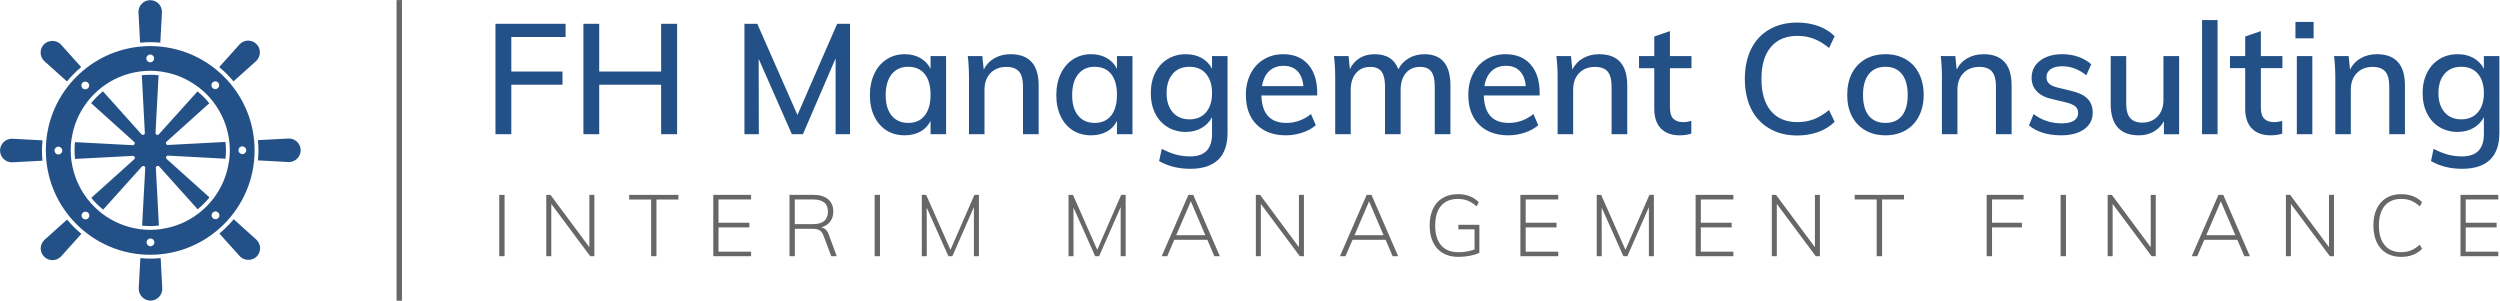<?xml version="1.0" encoding="UTF-8" standalone="no"?>
<!-- Created with Inkscape (http://www.inkscape.org/) -->
<svg xmlns:inkscape="http://www.inkscape.org/namespaces/inkscape" xmlns:sodipodi="http://sodipodi.sourceforge.net/DTD/sodipodi-0.dtd" xmlns="http://www.w3.org/2000/svg" xmlns:svg="http://www.w3.org/2000/svg" version="1.1" id="svg2" width="3440.667" height="413.867" viewBox="0 0 3440.667 413.867" sodipodi:docname="Transparent.eps">
  <defs id="defs6"></defs>
  <g id="g8" inkscape:groupmode="layer" inkscape:label="ink_ext_XXXXXX" transform="matrix(1.333,0,0,-1.333,0,413.867)">
    <g id="g10" transform="scale(0.1)">
      <path d="m 2976.12,1674.61 -313.05,-16.68 c 3.03,-35.3 5.43,-70.14 5.43,-106.22 0,-34.52 -2.25,-68.66 -5.43,-102.71 l 313.05,-17.15 h 6.67 c 7.98,0.05 15.88,0.88 23.71,2.47 7.82,1.6 15.41,3.94 22.77,7.02 7.37,3.08 14.37,6.84 21,11.29 6.63,4.44 12.77,9.49 18.41,15.13 5.64,5.65 10.69,11.79 15.14,18.42 4.44,6.62 8.21,13.62 11.29,20.99 3.07,7.37 5.41,14.96 7.01,22.78 1.59,7.82 2.42,15.72 2.47,23.71 0,33.82 -13.92,64.43 -38.01,87.74 -12.2,11.44 -26.16,20.04 -41.86,25.8 -15.7,5.76 -31.9,8.23 -48.6,7.41 z M 1551,474.371 c 594.29,0 1077.66,483.379 1077.66,1077.659 0,552.77 -418.21,1008.57 -954.61,1069.78 h -1.2 c -40.47,4.62 -81.08,7.09 -121.81,7.41 -40.75,-0.26 -81.36,-2.72 -121.84,-7.41 h -0.47 C 892.289,2560.6 473.301,2104.8 473.301,1552.03 473.301,957.75 956.719,474.371 1551,474.371 Z m -640.051,376.66 c -15.437,-14.66 -42.289,-15.441 -56.988,0 -7.41,7.449 -11.641,17.449 -11.641,28.36 0,10.898 4.231,20.941 11.641,28.66 3.809,3.719 8.18,6.578 13.109,8.59 4.93,2 10.059,3.007 15.379,3.007 5.332,0 10.461,-1.007 15.391,-3.007 4.93,-2.012 9.301,-4.871 13.109,-8.59 7.41,-8.18 11.641,-18.231 11.641,-28.66 0,-10.481 -4.391,-20.911 -11.641,-28.321 z M 1554.03,562.422 c -22.42,0 -40.73,17.418 -40.73,39.957 0,22.461 18.15,40.031 40.73,40.031 21.68,0 39.99,-17.461 39.99,-39.988 0,-22.422 -17.84,-40.043 -39.99,-40.043 z m 699.44,290.937 c -3.81,-3.718 -8.18,-6.578 -13.11,-8.589 -4.93,-2 -10.06,-3.008 -15.38,-3 -5.32,-0.008 -10.45,1 -15.38,3 -4.93,2.011 -9.3,4.871 -13.11,8.589 -7.41,7.371 -11.64,17.411 -11.64,28.321 0,10.89 4.23,20.902 11.64,28.621 8.19,7.449 17.46,11.679 28.63,11.679 10.93,0 20.95,-4.269 28.31,-11.64 7.45,-8.219 11.72,-18.231 11.72,-28.66 0,-10.75 -4.27,-20.95 -11.68,-28.321 z m 248.66,740.181 c 21.68,0 39.99,-18.16 39.99,-39.96 0.02,-11.05 -3.87,-20.48 -11.67,-28.3 -7.81,-7.82 -17.24,-11.73 -28.29,-11.73 -22.46,0 -40.03,17.45 -40.03,39.99 -0.09,11.08 3.79,20.54 11.62,28.37 7.84,7.84 17.3,11.71 28.38,11.63 z m -308.04,659.44 c 7.8,7.86 17.24,11.75 28.31,11.68 11.15,0.18 20.67,-3.66 28.59,-11.51 7.91,-7.84 11.83,-17.34 11.76,-28.48 0,-10.47 -4.27,-20.91 -11.68,-28.63 -3.81,-3.72 -8.19,-6.59 -13.12,-8.6 -4.93,-2.01 -10.06,-3.01 -15.39,-3.01 -5.33,0 -10.46,1 -15.4,3.01 -4.93,2.01 -9.3,4.88 -13.11,8.6 -7.59,8.03 -11.47,17.58 -11.64,28.63 0,10.47 4.38,20.94 11.64,28.31 z m -643.13,288.69 c 22.43,0 40,-17.46 40,-39.99 0.13,-11.11 -3.73,-20.58 -11.57,-28.44 -7.85,-7.85 -17.32,-11.72 -28.43,-11.6 -22.42,0 -39.99,17.46 -39.99,40.04 0,22.11 17.42,39.95 39.96,39.95 z M 851.52,2250.73 c 8.14,8.15 18.191,11.64 28.32,11.64 10.16,0 20.949,-3.88 28.32,-11.64 8.219,-7.44 12.449,-17.45 12.449,-28.31 0,-10.87 -4.269,-20.95 -12.418,-28.67 -15.121,-15.13 -41.5,-15.13 -56.671,0 -7.45,8.18 -11.641,18.2 -11.641,28.63 0,10.43 4.191,20.94 11.641,28.32 z M 602.91,1510.52 c -11.058,-0.02 -20.5,3.87 -28.32,11.69 -7.82,7.81 -11.731,17.25 -11.711,28.31 0,22.41 17.453,39.99 40.031,39.99 21.641,0 39.949,-17.42 39.949,-39.96 0.09,-11.07 -3.777,-20.53 -11.609,-28.37 -7.82,-7.84 -17.27,-11.73 -28.34,-11.66 z m 134.219,-68.2 c -0.43,1.21 0,1.56 0,2.72 -4.598,35.57 -7.059,71.28 -7.379,107.14 0,35.3 2.719,69.83 6.949,103.96 0,1.2 -0.469,1.94 0,3.03 0,2.71 0.43,5.43 1.942,8.15 9.668,69.02 27.91,135.7 54.718,200.04 26.813,64.34 61.313,124.25 103.512,179.72 0.418,1.21 0,2.72 1.16,3.96 0.508,0.42 1.551,0.42 2.02,1.16 43.609,56.71 93.769,106.89 150.469,150.51 0.43,0.43 0.43,1.51 1.16,2.25 1.24,1.24 2.02,0.47 3.07,1.24 55.81,42.6 116.13,77.41 180.94,104.42 64.81,27.01 131.99,45.33 201.54,54.98 2.25,0.46 3.88,1.2 5.43,1.2 0.47,0.47 1.51,0 1.94,0 35.28,4.67 70.7,7.15 106.29,7.45 36.46,0 71.33,-3.07 106.17,-7.45 0.46,0 1.55,0.47 2.29,0 1.51,0 3.02,-0.47 5.43,-1.2 141.97,-19.87 272,-75.65 381.28,-159.13 1.16,-0.42 2.71,0 3.92,-1.16 0.46,-0.51 0.46,-1.55 1.2,-2.02 56.71,-43.61 106.88,-93.77 150.51,-150.47 0.42,-0.43 1.47,-0.43 1.94,-1.16 0.46,-1.24 0.46,-2.02 1.2,-3.07 42.18,-55.32 76.74,-115.05 103.69,-179.2 26.96,-64.13 45.43,-130.63 55.43,-199.48 1.2,-2.71 1.55,-4.65 1.55,-7.41 0.39,-1.2 0,-1.55 0,-2.71 4.19,-35.3 7.38,-70.91 7.38,-107.14 0,-35.3 -2.72,-69.83 -6.99,-103.96 0,-1.21 0.5,-1.94 0,-3.03 0,-2.71 -0.39,-5.43 -2.25,-8.14 -9.55,-68.48 -27.57,-134.66 -54.06,-198.53 -26.49,-63.87 -60.59,-123.38 -102.31,-178.53 -0.46,-1.51 -0.46,-3.91 -1.51,-4.65 -1.2,-1.55 -2.71,-2.02 -4.27,-3.06 -42.88,-55.621 -92.02,-105.012 -147.4,-148.191 -1.21,-0.457 -0.47,-1.547 -1.55,-2.707 -1.48,-1.243 -2.99,-1.243 -4.66,-1.551 -55.03,-42.16 -114.49,-76.699 -178.36,-103.653 -63.86,-26.949 -130.09,-45.429 -198.69,-55.437 -2.53,-1.422 -5.24,-2.191 -8.15,-2.289 h -3.91 c -35.31,-4.262 -70.95,-7.402 -107.92,-7.402 -34.53,0 -68.66,2.71 -102.72,6.98 -0.47,0 -1.24,-0.469 -1.55,-0.469 -0.43,0 -0.43,0 -1.17,0.469 -2.45,-0.059 -4.77,0.441 -6.98,1.512 -140.81,18.929 -270.38,74.867 -379.77,156.328 -1.47,1.242 -3.02,1.242 -4.65,2.32 -1.24,0.43 -0.47,1.949 -1.55,2.719 -55.69,42.812 -105.081,91.941 -148.19,147.411 -1.508,1.24 -3.02,1.55 -4.258,3.06 -1.172,1.17 -1.172,3.03 -1.473,4.66 -42.398,55.37 -77.098,115.19 -104.109,179.48 -27.008,64.29 -45.45,130.94 -55.328,199.97 -1.672,0.9 -1.942,3.65 -1.942,6.36 h -0.031" style="fill:#235187;fill-opacity:1;fill-rule:nonzero;stroke:none" id="path12"></path>
      <path d="m 1372.95,1495.35 h 3.03 c 1.55,-0.46 3.02,-0.46 4.69,-1.55 0.47,0 1.2,-0.39 1.2,-0.39 1.98,-1.24 3.96,-2.32 5.47,-3.95 l 0.47,-0.47 v -0.46 c 2.97,-3.32 4.52,-7.19 4.65,-11.64 0.51,-0.47 0,-1.24 0,-1.55 v -1.52 c -0.59,-4.75 -2.5,-8.88 -5.74,-12.41 -0.42,0 -0.42,-0.46 -0.42,-0.46 L 942.719,1062.48 c 36.16,-45.33 77.021,-85.929 122.581,-121.8 l 397.92,442.61 c 0.46,0.42 1.2,0.42 1.51,1.16 4.27,4.26 9.7,6.98 15.13,6.98 10.47,-0.43 19.86,-8.92 19.86,-19.82 L 1467.14,775 c 27.93,-2.711 55.47,-4.191 83.79,-4.191 30.33,0 60.2,1.941 89.61,5.429 l -31.43,595.522 c -0.43,0.47 0,1.2 0,1.56 v 1.47 c 0.62,4.76 2.56,8.89 5.82,12.41 0.39,0 0.39,0.47 0.39,0.47 0,0 0.5,0 1.24,0.46 3.03,1.94 6.98,4.27 11.25,4.27 0.39,0.43 1.16,0 1.48,0 h 1.2 c 4.73,0 9.69,-1.98 12.76,-6.2 h 0.43 l 396.83,-441.911 c 45.33,36.16 85.93,77.021 121.81,122.571 l -440.98,395.95 c -0.47,0.46 -0.47,1.24 -1.21,1.24 -1.24,1.51 -2.29,2.71 -3.02,4.27 -0.47,1.16 -1.24,1.47 -1.56,2.71 -1.08,1.93 -1.59,4 -1.51,6.21 0,0.42 -0.42,1.16 -0.42,1.51 v 0.43 c 0.06,2.57 0.61,5.03 1.65,7.38 1.03,2.35 2.48,4.42 4.34,6.2 1.85,1.78 3.98,3.13 6.38,4.06 2.39,0.94 4.88,1.38 7.45,1.32 l 594.59,-32.15 c 3.06,28.31 4.73,56.67 4.73,85.34 0,29.87 -1.55,59.35 -5.47,88.06 l -593.54,-31.43 c -0.46,-0.42 -0.46,-0.42 -1.2,-0.42 -2.72,0 -5.47,1.2 -8.19,1.51 l -1.55,1.51 c -1.77,0.67 -3.33,1.68 -4.65,3.03 0,0 -0.47,0 -0.47,0.46 v 0.47 c -2.99,3.3 -4.55,7.18 -4.69,11.64 -0.47,0.46 0,1.24 0,1.55 v 1.47 c 0.59,4.75 2.5,8.89 5.74,12.42 0.46,0 0.46,0.46 0.46,0.46 l 441.84,396.83 c -36.41,45.01 -77.1,85.73 -122.08,122.16 l -398.42,-442.22 c 0,0 -0.47,0 -0.47,-0.47 -1.46,-1.43 -3.03,-2.73 -4.69,-3.91 -0.47,0 -1.25,-0.47 -1.56,-0.47 -2.55,-1.33 -5.27,-2.09 -8.14,-2.29 -0.47,0 -0.47,0 -1.25,0.47 -4.2,0.18 -7.94,1.6 -11.21,4.27 -0.42,0.42 -0.42,0.42 -1.16,0.42 0,0 0,0.47 -0.51,0.47 -3.46,3.42 -5.37,7.56 -5.73,12.41 v 1.55 c 0,0.39 -0.47,1.17 0,1.47 l 31.38,595.53 c -28.32,3.02 -57.02,4.69 -86.51,4.69 -29.48,0 -58.19,-1.51 -86.54,-4.65 l 31.34,-595.84 c 0.47,-0.42 0,-1.2 0,-1.51 v -1.51 c -0.59,-4.75 -2.51,-8.89 -5.74,-12.42 -0.46,0 -0.46,-0.46 -0.46,-0.46 -0.47,0 -0.47,0 -1.21,-0.47 -3.33,-2.5 -7.08,-3.91 -11.24,-4.22 h -1.17 c -2.83,-0.01 -5.55,0.51 -8.19,1.55 -0.75,0.07 -1.27,0.46 -1.55,1.16 -1.77,0.67 -3.32,1.68 -4.65,3.03 l -0.47,0.46 -397.92,443.73 c -45.01,-36.41 -85.73,-77.11 -122.152,-122.11 l 444.202,-399.63 c 0,0 0,-0.46 0.42,-0.46 3.03,-3.03 5.44,-7.41 5.75,-12.42 v -1.55 c 0,-0.42 0.46,-1.16 0,-1.47 0,-4.27 -1.95,-8.54 -4.66,-11.68 v -0.46 l -0.47,-0.47 c -1.55,-1.51 -3.06,-2.71 -4.73,-3.02 -0.43,-0.43 -1.16,-1.21 -1.51,-1.21 -2.61,-1.09 -5.32,-1.59 -8.15,-1.51 h -1.24 l -595.991,31.54 c -3.07,-28.35 -4.621,-56.79 -4.648,-85.3 0,-29.87 1.469,-59.36 5.43,-88.06 l 596.999,31.42 c 0,0.74 0,0 0.77,0 z M 2412.91,841.371 C 2368.09,787.68 2318.84,738.43 2265.15,693.609 l 209.44,-233.168 c 44.53,-50.043 128.32,-51.511 175.33,-4.269 24.05,23.668 36.04,55.168 35.73,88.527 -0.5,16.582 -4.22,32.41 -11.17,47.473 -6.94,15.066 -16.55,28.187 -28.83,39.34 z M 1551,434.488 c -34.09,0 -68.35,2.293 -101.98,5.434 l -16.68,-311.492 0.46,-6.211 c 0.01,-7.949 0.79,-15.821 2.35,-23.61 1.56,-7.801 3.86,-15.371 6.9,-22.711 3.05,-7.34 6.78,-14.309 11.19,-20.918 4.42,-6.609 9.44,-12.73 15.06,-18.352 5.62,-5.617 11.73,-10.641 18.34,-15.059 6.6,-4.422 13.58,-8.148 20.92,-11.191 7.34,-3.047 14.9,-5.359 22.7,-6.918 7.79,-1.551 15.67,-2.332 23.62,-2.352 16.56,-0.09 32.47,3.102 47.72,9.57 15.25,6.481 28.59,15.719 40.02,27.711 23.66,24.398 35.3,56.68 33.79,90 L 1658.73,440.27 C 1622.91,436.59 1587,434.66 1551,434.488 Z M 692.441,837.879 460.891,629.961 C 435.289,607.07 420.16,574.488 420.16,540.43 c 0,-32.59 12.719,-62.879 36.07,-85.731 11.719,-11.937 25.34,-21.019 40.86,-27.25 15.531,-6.238 31.648,-9.09 48.371,-8.558 16.551,0.449 32.34,4.148 47.359,11.097 15.032,6.953 28.078,16.582 39.141,28.903 L 839.879,690.469 C 786.18,735.051 737.031,784.191 692.441,837.879 Z M 433.309,1552.03 c 0,34.52 2.293,69.43 5.429,103.65 l -309.859,16.68 h -6.68 c -7.98,-0.06 -15.879,-0.88 -23.711,-2.48 -7.816,-1.59 -15.418,-3.93 -22.777,-7.01 -7.371,-3.08 -14.371,-6.85 -21,-11.3 -6.629,-4.44 -12.77,-9.49 -18.41,-15.14 -5.652,-5.64 -10.691,-11.79 -15.141,-18.42 -4.449,-6.63 -8.211,-13.63 -11.281,-21 -3.078,-7.37 -5.418,-14.96 -7.008,-22.78 -1.602,-7.83 -2.422,-15.73 -2.473,-23.71 0,-33.79 13.961,-64.4 38.012,-87.75 12.012,-11.64 25.828,-20.39 41.48,-26.26 15.66,-5.87 31.828,-8.37 48.519,-7.49 l 309.91,16.64 c -2.57,35.46 -5.011,70.6 -5.011,106.37 z M 2683.2,2564.55 c 0,32.59 -12.41,62.89 -35.3,85.35 -24.09,24.05 -55.47,36.03 -89.56,35.73 -16.43,-0.53 -32.08,-4.27 -46.97,-11.21 -14.89,-6.95 -27.81,-16.54 -38.76,-28.79 l -209.48,-233.52 c 53.91,-44.39 103.07,-93.53 147.49,-147.41 l 233.52,209.39 c 12.59,11.66 22.28,25.36 29.08,41.11 6.8,15.75 10.13,32.2 9.98,49.35 z m -1027.97,99.7 16.68,311.53 v 7.45 c 0,66.33 -54.26,119.86 -121.06,119.86 -33.79,0 -65.17,-13.18 -88.06,-38.05 -23.66,-24.4 -34.52,-55.9 -33.01,-89.57 l 16.68,-311.49 c 34.52,2.98 69.36,5.43 104.66,5.43 35.18,0.15 69.71,-2.13 104.11,-5.16 z M 838.371,2412.11 630.449,2643.65 c -45,50 -128.32,51.52 -175.301,4.27 -11.988,-11.69 -21.109,-25.31 -27.328,-40.87 -6.23,-15.55 -9.039,-31.69 -8.441,-48.43 1.211,-33.75 14.75,-63.93 40,-86.5 L 691.352,2264.2 c 43.828,53.95 93.527,102.91 147.019,147.91 v 0" style="fill:#235187;fill-opacity:1;fill-rule:nonzero;stroke:none" id="path14"></path>
      <path d="m 4094.25,0.012 h 55.816 V 3104.202 H 4094.25 Z" style="fill:#696666;fill-opacity:1;fill-rule:nonzero;stroke:none" id="path16"></path>
      <path d="m 5115.43,1718.95 h 163.71 v 510.65 h 528.45 v 136.41 h -528.45 v 357.05 h 560.47 v 135.83 h -724.18 z m 1710.51,1139.94 v -492.88 h -639.36 v 492.88 H 6023.46 V 1718.95 h 163.12 v 510.65 h 639.36 v -510.65 h 164.88 v 1139.94 z m 1817.26,0 -409.83,-941.25 -414.59,941.25 H 7685.94 V 1718.95 h 148.85 l -1.77,778.15 342.81,-778.15 h 113.88 l 337.48,782.89 v -782.89 h 148.85 V 2858.89 Z M 9767.71,2526.16 H 9607.57 V 2394.5 c -24.91,48.03 -59.9,85.39 -106.16,111.48 -45.68,26.11 -99.64,39.16 -161.32,39.16 -69.39,0 -131.67,-17.8 -185.65,-52.79 -54.55,-34.99 -97.26,-84.81 -127.51,-148.87 -30.26,-64.06 -45.66,-137.59 -45.66,-221.22 0,-83.04 14.81,-155.98 45.07,-218.28 29.66,-62.25 71.76,-110.89 125.74,-145.29 53.38,-33.81 116.24,-51.02 188.01,-51.02 61.68,0 116.23,13.06 162.5,38.56 46.26,25.5 81.25,62.28 104.98,110.31 v -137.59 h 160.14 z M 9547.08,1911.7 c -39.74,-50.41 -96.08,-75.91 -168.45,-75.91 -74.12,0 -131.07,24.91 -172.58,75.32 -40.92,50.41 -61.69,120.41 -61.69,211.15 0,91.92 20.77,163.68 61.69,215.88 41.51,51.6 97.85,77.1 170.81,77.1 73.55,0 130.48,-24.91 170.22,-74.72 40.33,-50.41 60.49,-122.18 60.49,-214.71 0,-91.93 -20.16,-163.11 -60.49,-214.11 z m 1176.72,310.2 c 0,215.29 -96.7,323.24 -290,323.24 -62.3,0 -117.5,-13.64 -166.1,-40.93 -48.1,-27.28 -85.4,-66.42 -110.9,-117.43 l -14.8,139.38 h -150.09 c 8.29,-67.62 12.49,-142.94 12.49,-227.75 v -579.46 h 160.1 v 459.65 c 0,71.17 20.8,128.69 61.7,171.4 41.5,42.71 96.1,64.06 164.3,64.06 59.9,0 103.2,-16.01 130.4,-48.05 27.3,-32.02 41,-83.62 41,-153.6 v -493.46 h 161.9 z m 968.5,304.26 h -160.1 V 2394.5 c -24.3,48.03 -59.9,85.39 -105.6,111.48 -46.2,26.11 -99.6,39.16 -161.9,39.16 -69.4,0 -131.1,-17.8 -185.6,-52.79 -54.6,-34.99 -96.7,-84.81 -127.6,-148.87 -30.2,-64.06 -45.6,-137.59 -45.6,-221.22 0,-83.04 15.4,-155.98 45.1,-218.28 29.6,-62.25 71.7,-110.89 125.7,-145.29 53.9,-33.81 116.8,-51.02 188,-51.02 62.3,0 116.2,13.06 162.5,38.56 46.9,25.5 81.3,62.28 105,110.31 v -137.59 h 160.1 z m -220,-614.46 c -40.4,-50.41 -96.7,-75.91 -169.1,-75.91 -73.5,0 -131,24.91 -171.9,75.32 -41.6,50.41 -61.7,120.41 -61.7,211.15 0,91.92 20.1,163.68 61.7,215.88 40.9,51.6 97.8,77.1 170.2,77.1 73.5,0 130.4,-24.91 170.8,-74.72 39.7,-50.41 59.9,-122.18 59.9,-214.71 0,-91.93 -20.2,-163.11 -59.9,-214.11 z m 1201.6,614.46 h -160.1 V 2394.5 c -24.4,48.03 -60.5,85.39 -107.4,111.48 -46.8,26.11 -101.4,39.16 -163.1,39.16 -70.6,0 -133.4,-16.6 -188,-50.41 -55.2,-33.81 -97.9,-80.67 -128.1,-141.76 -30.9,-60.49 -45.7,-130.48 -45.7,-209.97 0,-78.87 14.8,-148.85 45.7,-209.35 30.2,-61.1 72.9,-107.95 128.1,-141.15 54.6,-33.22 117.4,-49.82 188,-49.82 61.7,0 116.3,13.63 163.1,40.92 46.9,27.28 83,64.65 107.4,111.5 v -174.37 c 0,-154.21 -75.4,-230.73 -226,-230.73 -52.2,0 -101.4,6.53 -147.7,18.98 -46.8,13.06 -94.9,32.63 -145.3,59.33 l -27.3,-126.34 c 91.9,-53.37 199.3,-80.07 322.1,-80.07 126.9,0 223,31.43 287.6,93.71 64.7,62.27 96.7,154.8 96.7,277.58 z m -222.4,-581.24 c -41.5,-48.05 -99.1,-72.37 -171.4,-72.37 -72.4,0 -129.9,24.32 -172,72.96 -42.1,48.64 -63.5,114.47 -63.5,197.49 0,84.83 21.4,151.25 63.5,199.89 42.1,48.64 99.6,72.35 172,72.35 73.5,0 131.1,-23.71 172,-72.35 40.9,-48.64 61.7,-115.06 61.7,-199.89 0,-84.21 -20.8,-150.05 -62.3,-198.08 z m 1148.2,174.37 v 27.29 c 0,124.55 -31.4,222.4 -93.7,292.98 -62.3,70.59 -148.3,105.58 -257.4,105.58 -74.7,0 -141.1,-17.8 -199.9,-52.79 -58.7,-34.99 -104.4,-84.81 -137,-148.87 -32.6,-64.06 -48.6,-137 -48.6,-219.45 0,-129.29 36.8,-230.71 110.3,-304.85 73.6,-74.14 175,-111.51 304.3,-111.51 56.3,0 112.7,9.49 169,27.88 55.8,18.97 102,44.49 138.2,76.51 l -49.2,115.07 c -77.1,-61.1 -161.9,-91.34 -255.1,-91.34 -166,0 -252,94.3 -257.4,283.5 z m -496.4,251.48 c 38.6,36.16 87.8,54.55 148.9,54.55 59.9,0 107.3,-17.78 142.3,-53.96 35.6,-35.58 56.4,-87.78 62.3,-155.98 h -427 c 10.6,67.01 35,119.2 73.5,155.39 z m 1871.8,-148.87 c 0,215.29 -89.6,323.24 -269.2,323.24 -59.4,0 -113.3,-13.64 -160.8,-41.51 -47.4,-27.88 -83.6,-65.84 -107.9,-113.89 -38.6,103.79 -120.4,155.4 -245,155.4 -58.7,0 -110.3,-13.05 -153.6,-39.75 -43.9,-26.68 -77.7,-64.65 -101.4,-113.86 l -14.2,134.63 h -150.7 c 8.9,-67.62 13.1,-142.94 13.1,-227.75 v -579.46 h 160.1 v 456.09 c 0,74.14 18.4,132.25 54.6,174.96 36.2,42.71 85.4,64.06 147.1,64.06 53.3,0 91.9,-16.01 116.2,-48.05 23.7,-32.02 36.2,-83.02 36.2,-152.42 v -494.64 h 161.3 v 456.09 c 0,74.14 17.8,132.25 54,174.96 35.6,42.71 84.2,64.06 146.5,64.06 53.4,0 91.9,-16.01 116.2,-48.05 23.7,-32.02 35.6,-83.02 35.6,-152.42 v -494.64 h 161.9 z m 921.1,-102.61 v 27.29 c 0,124.55 -31.4,222.4 -93.7,292.98 -62.8,70.59 -148.3,105.58 -257.4,105.58 -74.8,0 -141.2,-17.8 -199.9,-52.79 -58.8,-34.99 -104.4,-84.81 -137,-148.87 -32.6,-64.06 -48.6,-137 -48.6,-219.45 0,-129.29 36.8,-230.71 110.4,-304.85 73.5,-74.14 174.8,-111.51 304.2,-111.51 56.2,0 112.6,9.49 169,27.88 55.8,18.97 102,44.49 138.2,76.51 l -49.2,115.07 c -77.1,-61.1 -161.9,-91.34 -255,-91.34 -166.7,0 -252.1,94.3 -257.5,283.5 z m -496.5,251.48 c 38,36.16 87.8,54.55 149,54.55 59.3,0 107.4,-17.78 142.3,-53.96 35,-35.58 55.8,-87.78 62.2,-155.98 h -427.6 c 10.8,67.01 35.6,119.2 74.1,155.39 z m 1400.9,-148.87 c 0,215.29 -96.6,323.24 -290,323.24 -61.6,0 -116.8,-13.64 -165.5,-40.93 -48.6,-27.28 -85.9,-66.42 -111.4,-117.43 l -14.2,139.38 h -150.7 c 8.8,-67.62 13,-142.94 13,-227.75 v -579.46 h 160.3 v 459.65 c 0,71.17 20.1,128.69 61.5,171.4 41,42.71 95.6,64.06 163.8,64.06 59.8,0 103.7,-16.01 131,-48.05 26.7,-32.02 40.4,-83.62 40.4,-153.6 v -493.46 h 161.8 z m 440.8,179.12 h 222.4 v 125.14 h -222.4 v 257.41 l -162,-55.76 v -201.65 h -157.2 v -125.14 h 157.2 v -418.14 c 0,-89.56 23.2,-157.77 68.9,-204.63 45.6,-46.85 110.3,-70.58 193.9,-70.58 44.4,0 84.8,5.94 119.9,17.8 v 131.07 c -28.5,-8.29 -57.1,-12.45 -84.9,-12.45 -42.6,0 -75.9,11.27 -100.2,34.39 -23.8,22.56 -35.6,61.69 -35.6,117.44 z m 1027.3,-623.36 c 81.2,-48.05 177.3,-71.76 286.9,-71.76 78.4,0 150.7,12.46 217.2,36.17 66.9,24.32 123.3,59.32 168.9,104.98 l -57.4,121.59 c -53.4,-43.89 -106.2,-75.32 -157.8,-94.89 -52.3,-20.18 -107.9,-29.66 -169,-29.66 -118.7,0 -210.1,38.56 -274.6,115.66 -64.7,77.7 -96.8,188.01 -96.8,330.95 0,141.75 32.1,251.47 96.8,327.98 64.5,77.09 155.9,115.66 274.6,115.66 61.1,0 116.7,-10.08 169,-29.67 51.6,-19.56 104.4,-51.59 157.8,-95.47 l 57.4,121.58 c -45.6,46.26 -102,81.25 -168.9,104.98 -66.5,24.31 -138.8,36.17 -217.2,36.17 -109.6,0 -205.7,-23.73 -286.9,-70.57 -81.9,-46.87 -144.9,-113.88 -188.8,-201.65 -43.1,-87.79 -65.2,-190.4 -65.2,-309.01 0,-119.8 22.1,-223.02 65.2,-310.79 43.9,-87.77 106.9,-154.8 188.8,-202.25 z m 990.3,-18.97 c 59.3,-33.81 128.7,-51.02 208.3,-51.02 77.6,0 146.4,17.21 206.3,51.02 60,34.4 105.6,83.04 138.2,145.9 32.6,62.87 49.3,137 49.3,221.22 0,84.22 -16.7,158.36 -49.3,221.82 -32.1,63.47 -78.2,112.09 -138.2,146.51 -59.9,33.79 -128.7,51 -206.3,51 -79.6,0 -149,-17.21 -208.3,-51 -59.8,-34.42 -106.2,-83.04 -138.8,-146.51 -32.6,-63.46 -48.5,-137.6 -48.5,-221.82 0,-84.22 15.9,-158.35 48.5,-221.22 32.6,-62.86 79,-111.5 138.8,-145.9 z m 377.8,150.64 c -39.7,-48.63 -96.6,-73.54 -171.4,-73.54 -73.5,0 -130.4,24.91 -170.7,73.54 -39.7,49.23 -60,121.58 -60,216.48 0,92.53 20.3,164.3 61.1,214.71 40.4,49.81 97.3,74.72 171.5,74.72 72.4,0 128.7,-24.91 168.5,-74.72 40.2,-50.41 60.3,-122.18 60.3,-214.71 0,-94.9 -20.1,-167.25 -59.3,-216.48 z M 20769,2221.9 c 0,215.29 -96.6,323.24 -289.8,323.24 -61.8,0 -117.5,-13.64 -165.5,-40.93 -48.8,-27.28 -86.1,-66.42 -111.6,-117.43 l -14.2,139.38 h -150.7 c 8.3,-67.62 12.5,-142.94 12.5,-227.75 v -579.46 h 160.1 v 459.65 c 0,71.17 20.8,128.69 61.7,171.4 41.5,42.71 96.1,64.06 164.3,64.06 59.8,0 103.2,-16.01 130.4,-48.05 27.3,-32.02 41,-83.62 41,-153.6 v -493.46 h 161.8 z m 179.2,-411.62 c 81.2,-68.21 192.2,-102.61 333.4,-102.61 100.1,0 179,21.35 237.8,63.47 58.2,42.1 87.1,99.64 87.1,172 0,58.72 -18.4,106.77 -55.1,143.52 -36.8,36.78 -93.7,63.47 -170.7,80.66 l -137.8,33.81 c -39.7,9.49 -68.1,22.55 -86.5,39.75 -18.4,17.2 -27.3,39.74 -27.3,67.61 0,34.99 14.3,62.28 43.2,82.43 29.2,19.59 69.6,29.67 121.6,29.67 86.8,0 169.2,-31.44 246.9,-93.12 l 49.8,113.88 c -36.3,32.61 -80.7,58.7 -132.4,76.5 -51.5,18.39 -106.7,27.29 -164.3,27.29 -95.9,0 -173.1,-22.54 -231.2,-67.03 -58.1,-45.07 -87.2,-103.79 -87.2,-176.14 0,-56.95 18.3,-103.8 55.1,-141.76 36.8,-37.95 90.7,-64.65 160.8,-79.46 l 134.6,-32.04 c 46.9,-11.87 80.7,-25.5 100.3,-42.1 19.6,-16.62 29.7,-39.74 29.7,-68.21 0,-34.42 -14.3,-60.51 -43.4,-79.48 -29,-18.39 -71.1,-27.88 -126.3,-27.88 -109.1,0 -205.7,32.02 -290,96.09 z m 1550.5,715.88 h -162.1 v -453.13 c 0,-70.58 -20.1,-126.93 -59.8,-170.23 -40.4,-42.1 -93.1,-64.04 -159.6,-64.04 -55.7,0 -96.6,16.01 -123.8,47.44 -27.5,31.44 -41,80.67 -41,146.5 v 493.46 h -160.3 v -495.25 c 0,-215.29 97.4,-323.24 291.3,-323.24 56.9,0 107.4,12.46 152.5,37.97 44.4,24.91 79.9,61.08 105.6,107.93 v -134.62 h 157.2 z m 236.6,-807.21 h 160.1 v 1178.48 h -160.1 z m 607.3,682.07 h 222.4 v 125.14 h -222.4 v 257.41 l -161.9,-55.76 v -201.65 h -157.3 v -125.14 h 157.3 v -418.14 c 0,-89.56 23.1,-157.77 68.7,-204.63 45.7,-46.85 110.4,-70.58 194,-70.58 44.5,0 84.8,5.94 119.8,17.8 v 131.07 c -28.4,-8.29 -56.9,-12.45 -84.8,-12.45 -42.7,0 -76,11.27 -100.3,34.39 -23.7,22.56 -35.5,61.69 -35.5,117.44 z m 371.2,-682.07 h 160.1 v 807.21 h -160.1 z m -14.2,1159.5 v -169.61 h 187.5 v 169.61 z m 1130.5,-656.55 c 0,215.29 -96.7,323.24 -290.1,323.24 -61.6,0 -116.7,-13.64 -165.5,-40.93 -48.5,-27.28 -86,-66.42 -111.5,-117.43 l -14.2,139.38 h -150.6 c 8.3,-67.62 13,-142.94 13,-227.75 v -579.46 h 160.1 v 459.65 c 0,71.17 20.1,128.69 61.8,171.4 40.9,42.71 95.4,64.06 163.6,64.06 60,0 103.2,-16.01 130.6,-48.05 27.2,-32.02 40.9,-83.62 40.9,-153.6 v -493.46 h 161.9 z m 975,304.26 H 25645 V 2394.5 c -24.3,48.03 -60.5,85.39 -107.4,111.48 -46.8,26.11 -101.4,39.16 -163,39.16 -70.6,0 -133.6,-16.6 -188.1,-50.41 -55.1,-33.81 -97.8,-80.67 -128.2,-141.76 -30.7,-60.49 -45.6,-130.48 -45.6,-209.97 0,-78.87 14.9,-148.85 45.6,-209.35 30.4,-61.1 73.1,-107.95 128.2,-141.15 54.5,-33.22 117.5,-49.82 188.1,-49.82 61.6,0 116.2,13.63 163,40.92 46.9,27.28 83.1,64.65 107.4,111.5 v -174.37 c 0,-154.21 -75.3,-230.73 -226,-230.73 -52.2,0 -101.3,6.53 -147.6,18.98 -46.9,13.06 -94.9,32.63 -145.4,59.33 l -27.2,-126.34 c 91.9,-53.37 199.3,-80.07 321.9,-80.07 127,0 223.1,31.43 287.8,93.71 64.5,62.27 96.6,154.8 96.6,277.58 z m -222.4,-581.24 c -41.4,-48.05 -99,-72.37 -171.3,-72.37 -72.4,0 -130,24.32 -172.1,72.96 -42.2,48.64 -63.5,114.47 -63.5,197.49 0,84.83 21.3,151.25 63.5,199.89 42.1,48.64 99.7,72.35 172.1,72.35 73.5,0 130.9,-23.71 171.9,-72.35 40.9,-48.64 61.7,-115.06 61.7,-199.89 0,-84.21 -20.8,-150.05 -62.3,-198.08" style="fill:#235187;fill-opacity:1;fill-rule:nonzero;stroke:none" id="path18"></path>
      <path d="m 5154.39,459.656 h 55.16 v 633.434 h -55.16 z m 930.57,633.434 V 552.789 l -401.52,540.301 h -43.3 V 459.656 h 51.61 v 539.735 l 402.1,-539.735 h 42.71 v 633.434 z m 637.58,-633.434 h 55.17 v 585.404 h 226.56 v 48.03 h -508.29 v -48.03 h 226.56 z m 641.74,0 h 390.27 v 46.871 h -336.29 v 250.282 h 318.49 v 48.636 h -318.49 v 240.205 h 336.29 v 47.44 h -390.27 z m 1274.57,0 -80.66,219.453 c -8.9,24.918 -20.17,42.707 -33.21,55.157 -13.05,12.468 -29.06,20.168 -46.85,23.132 40.33,11.27 71.16,30.848 92.53,58.711 21.93,28.473 32.61,62.286 32.61,103.207 0,56.356 -17.79,99.044 -53.98,128.714 -36.17,30.24 -87.18,45.06 -153.02,45.06 H 8151.33 V 459.656 h 55.16 V 742.57 h 177.33 c 33.81,0 59.32,-4.75 77.11,-14.824 17.79,-9.484 31.42,-29.058 42.1,-57.531 l 78.88,-210.559 z M 8392.71,790.621 H 8205.9 v 255.029 h 186.81 c 103.21,0 155.4,-41.52 155.4,-125.138 0,-86.594 -52.19,-129.891 -155.4,-129.891 z M 9030.3,459.656 h 55.15 v 633.434 h -55.15 z m 1030.2,633.434 -247.3,-567.594 -250.89,567.594 h -45.06 V 459.656 h 51.58 l -1.18,502.367 224.19,-502.367 h 40.92 l 222.44,507.117 V 459.656 h 51.6 v 633.434 z m 1515.4,0 -247.3,-567.594 -250.9,567.594 H 11032 V 459.656 h 51.6 l -0.6,502.367 224.2,-502.367 h 40.9 l 222.4,507.117 V 459.656 h 51.6 v 633.434 z m 961.4,-633.434 h 56.9 l -274.6,633.434 h -49.8 L 11994,459.656 h 57 l 72.9,169.047 h 341.7 z m -393.2,217.078 150.6,349.346 149.5,-349.346 z m 1266.8,416.356 V 552.789 L 13010,1093.09 h -43.9 V 459.656 h 51.6 v 539.735 l 402.1,-539.735 h 42.8 v 633.434 z m 967.4,-633.434 h 56.9 L 14160,1093.09 h -49.8 l -275.8,-633.434 h 57 l 72.9,169.047 h 341.6 z m -393.2,217.078 150,349.346 149.5,-349.346 z m 1288.8,107.348 h -217.1 V 737.23 h 167.3 V 529.656 c -51.1,-19.574 -106.3,-29.058 -166.1,-29.058 -78.4,0 -137.7,23.718 -178.6,71.16 -41.4,47.441 -61.6,115.656 -61.6,205.215 0,87.773 20.2,155.398 60.4,202.84 40.9,47.437 98.5,71.177 173.2,71.177 37.5,0 71.3,-5.93 102.2,-17.8 30.1,-12.46 61,-32.03 91.2,-59.307 l 23.2,43.297 c -54.6,55.16 -126.4,83.04 -215.4,83.04 -59.8,0 -112,-12.47 -155.8,-38.56 -44,-24.9 -77.8,-62.269 -101,-110.906 -23.7,-48.641 -35,-106.172 -35,-173.781 0,-67.606 11.3,-125.141 35,-174.368 23.2,-48.046 57.6,-85.414 102,-111.511 44.6,-25.504 97.3,-38.547 159,-38.547 40.9,0 81.3,4.144 122.2,11.863 39.8,8.305 71.8,18.379 94.9,30.848 z m 423.4,-324.426 h 390.9 v 46.871 h -336.3 v 250.282 h 318.6 v 48.636 h -318.6 v 240.205 h 336.3 v 47.44 h -390.9 z m 1332.2,633.434 -247.4,-567.594 -250.9,567.594 h -45.6 V 459.656 h 51.7 l -0.7,502.367 224.2,-502.367 h 40.9 l 222.5,507.117 V 459.656 h 51.5 v 633.434 z m 476.9,-633.434 h 390.1 v 46.871 h -336.2 v 250.282 h 318.5 v 48.636 h -318.5 v 240.205 h 336.2 v 47.44 h -390.1 z m 1231.8,633.434 V 552.789 l -401.6,540.301 h -43.2 V 459.656 h 51.5 V 999.391 L 18747,459.656 h 42.9 v 633.434 z m 637.6,-633.434 h 55.8 v 585.404 h 226.5 v 48.03 h -509 v -48.03 h 226.7 z m 1135.7,0 h 55.2 v 297.153 h 308.4 v 48.636 h -308.4 v 240.205 h 326.3 v 47.44 h -381.5 z m 763.3,0 h 55.2 v 633.434 h -55.2 z m 930.6,633.434 V 552.789 l -401.6,540.301 h -43.1 V 459.656 h 51.5 v 539.735 l 402.1,-539.735 h 42.8 v 633.434 z m 966.7,-633.434 h 57.1 L 22954,1093.09 h -49.3 l -275.8,-633.434 h 56.3 l 73,169.047 h 341.6 z m -393.1,217.078 150,349.346 150,-349.346 z m 1266.9,416.356 V 552.789 L 23645,1093.09 h -44.1 V 459.656 h 51.7 v 539.735 l 402.1,-539.735 h 42.7 v 633.434 z m 592.5,-601.996 c 43.3,-25.504 94.3,-38.547 152.9,-38.547 44,0 84.3,7.109 120.5,20.758 36.8,14.234 68.2,34.992 94.9,61.675 l -23.1,43.907 c -30.3,-27.293 -60.5,-46.871 -90.9,-59.321 -30.1,-11.859 -63.9,-18.378 -101.4,-18.378 -73.5,0 -130.4,24.308 -170.1,72.355 -40.4,48.031 -60,115.656 -60,203.43 0,87.187 20.3,154.808 60,202.84 40.2,47.437 97.3,71.177 170.1,71.177 37.5,0 71.3,-5.93 101.4,-17.8 30.4,-12.46 60.6,-32.03 90.9,-59.307 l 23.1,43.297 c -26.7,27.88 -58.1,48.03 -94.9,62.27 -36.2,13.64 -76.5,20.77 -120.5,20.77 -58.6,0 -109.6,-13.06 -152.9,-38.56 -43.4,-26.1 -76.5,-62.859 -99.7,-112.086 -23.1,-48.051 -34.4,-106.172 -34.4,-172.601 0,-66.426 11.3,-124.551 34.4,-173.778 23.2,-48.636 56.3,-86.004 99.7,-112.101 z m 765,-31.438 h 390.3 v 46.871 h -336.2 v 250.282 h 319 v 48.636 h -319 v 240.205 h 336.2 v 47.44 h -390.3 V 459.656" style="fill:#696666;fill-opacity:1;fill-rule:nonzero;stroke:none" id="path20"></path>
    </g>
  </g>
</svg>
